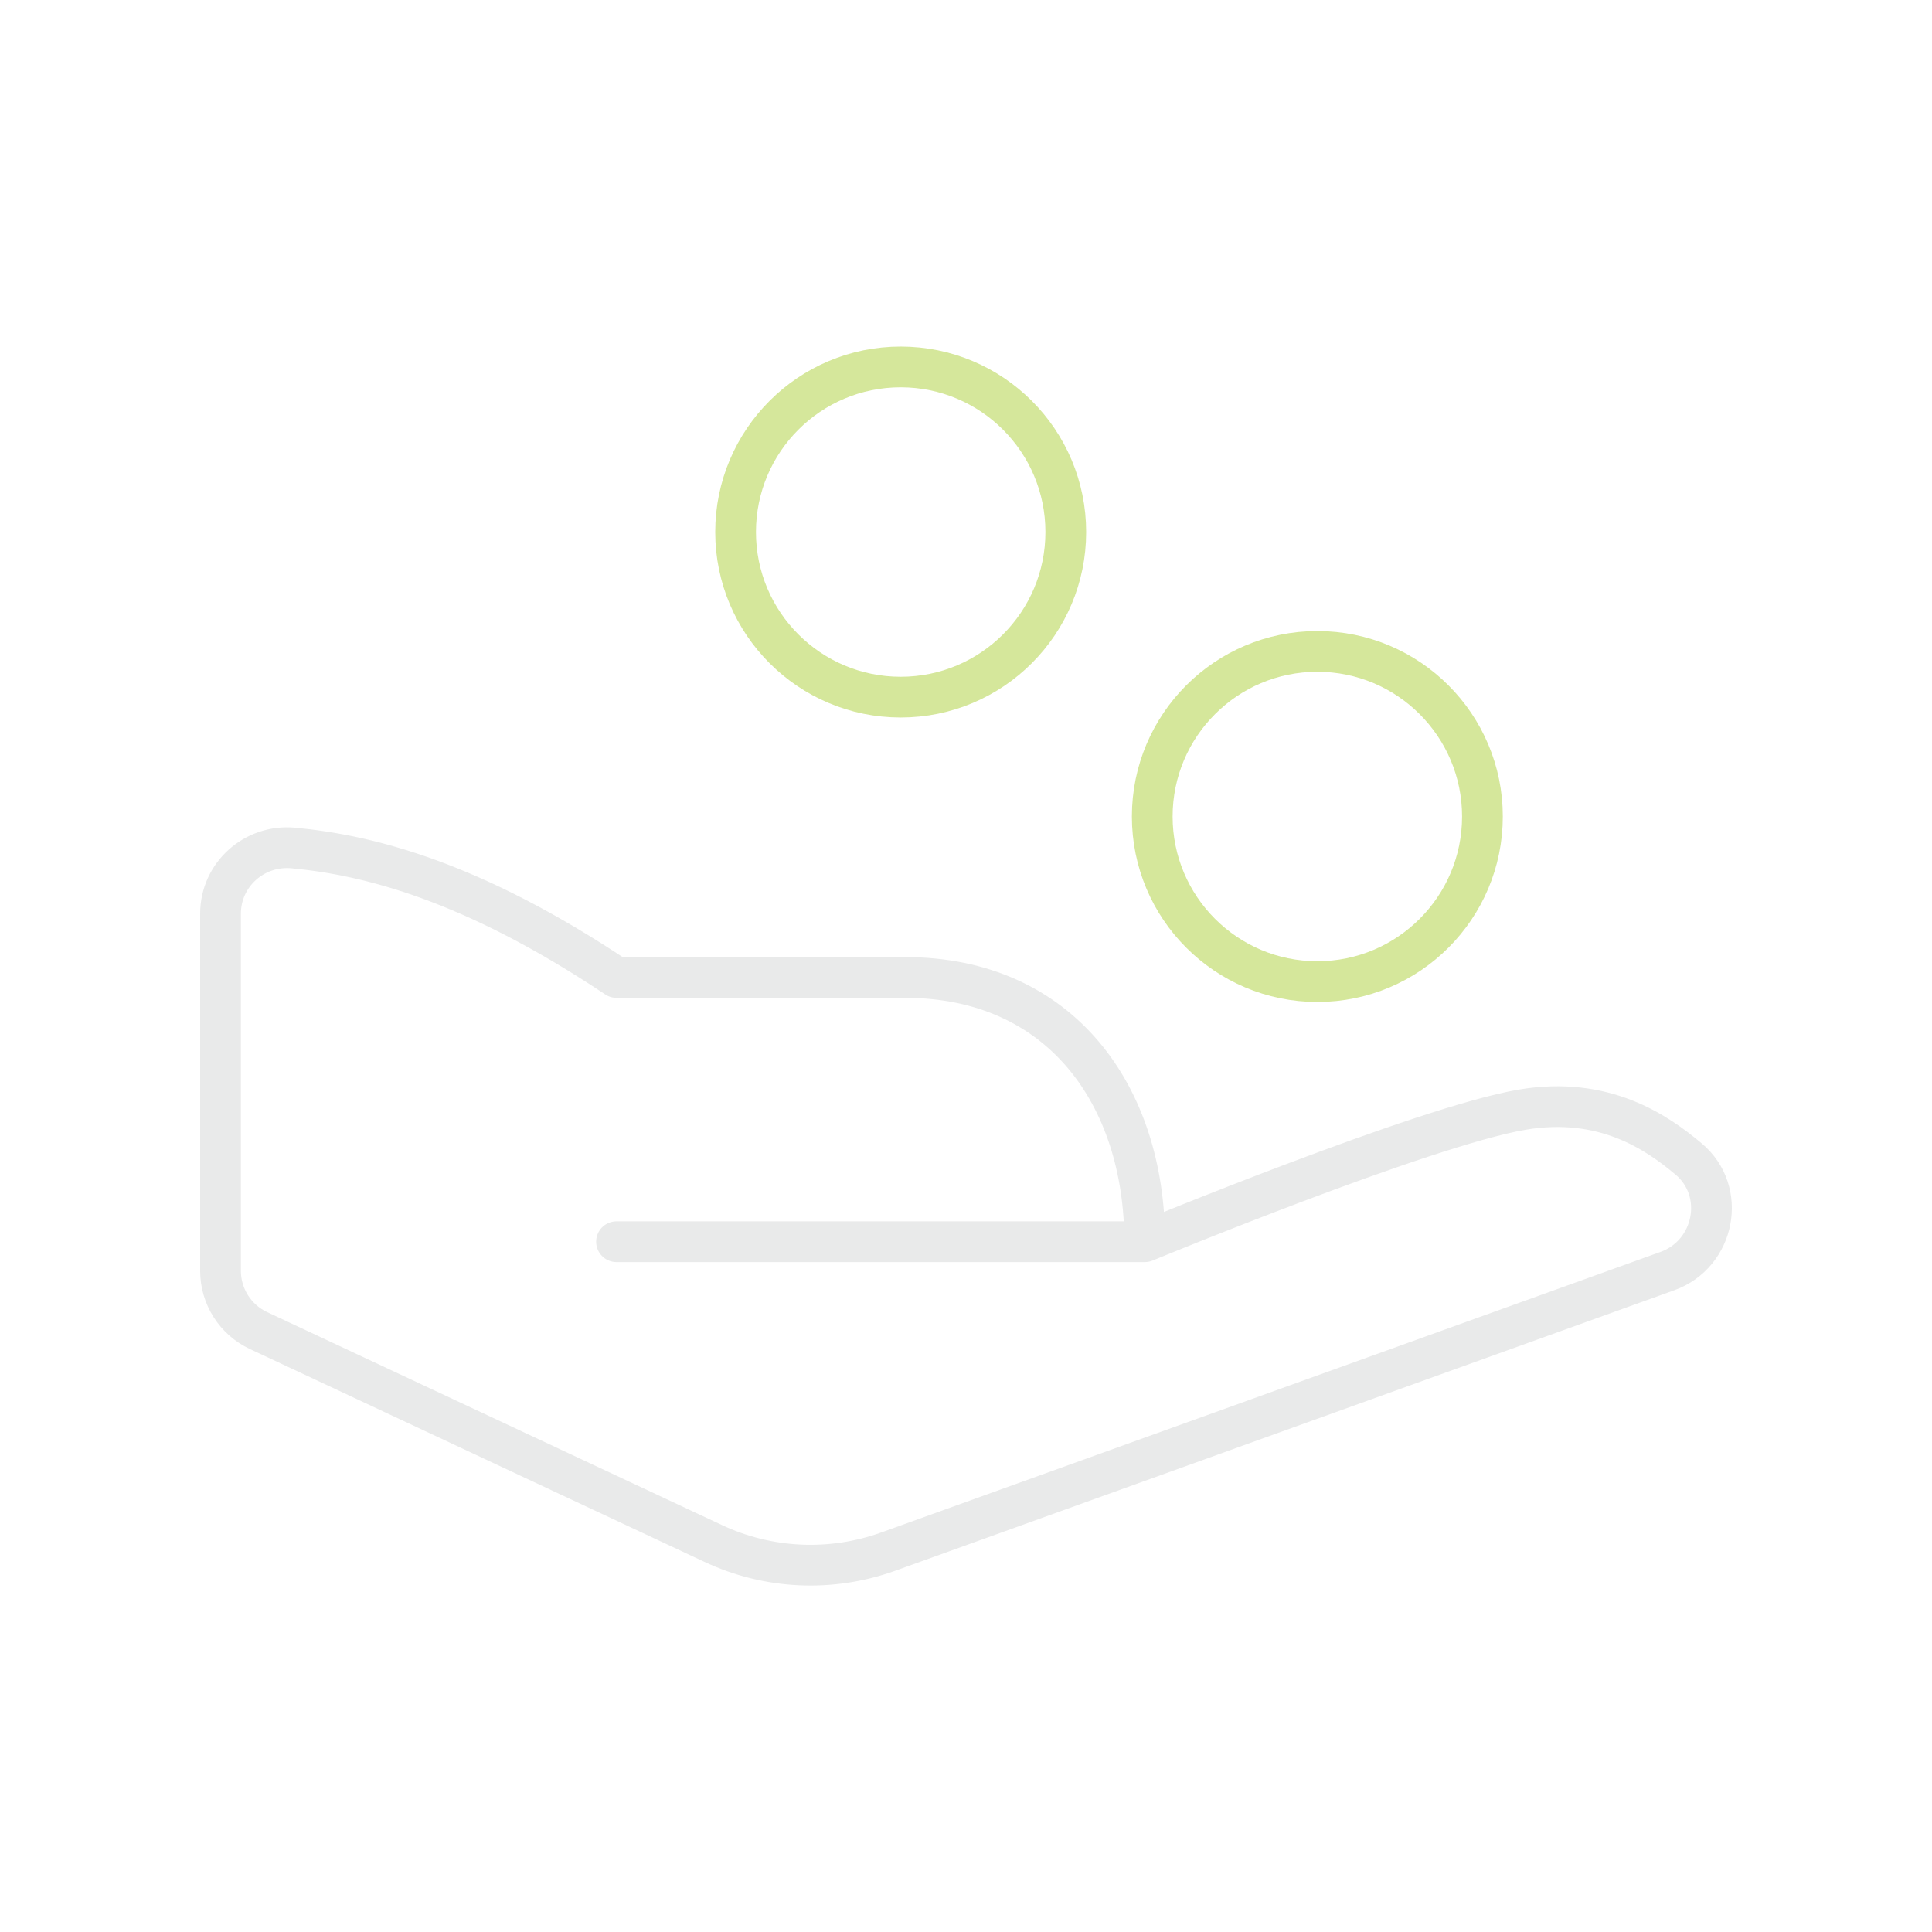 <?xml version="1.0" encoding="UTF-8"?>
<!DOCTYPE svg PUBLIC "-//W3C//DTD SVG 1.1//EN" "http://www.w3.org/Graphics/SVG/1.1/DTD/svg11.dtd">
<!-- Creator: CorelDRAW -->
<svg xmlns="http://www.w3.org/2000/svg" xml:space="preserve" width="16.727mm" height="16.727mm" version="1.1" shape-rendering="geometricPrecision" text-rendering="geometricPrecision" image-rendering="optimizeQuality" fill-rule="evenodd" clip-rule="evenodd"
viewBox="0 0 135.63 135.63"
 xmlns:xlink="http://www.w3.org/1999/xlink"
 xmlns:xodm="http://www.corel.com/coreldraw/odm/2003">
 <g id="Layer_x0020_1">
  <path fill="none" fill-rule="nonzero" stroke="#D5E79B" stroke-width="2.86" stroke-linecap="round" stroke-linejoin="round" stroke-miterlimit="10" d="M92.48 45.73c6.4,0 11.59,5.19 11.59,11.59 0,6.4 -5.19,11.59 -11.59,11.59 -6.4,0 -11.59,-5.19 -11.59,-11.59 0,-6.4 5.19,-11.59 11.59,-11.59z"/>
  <path fill="none" fill-rule="nonzero" stroke="#D5E79B" stroke-width="2.86" stroke-linecap="round" stroke-linejoin="round" stroke-miterlimit="10" d="M63.23 25.76c6.4,0 11.59,5.19 11.59,11.59 0,6.4 -5.19,11.59 -11.59,11.59 -6.4,0 -11.59,-5.19 -11.59,-11.59 0,-6.4 5.19,-11.59 11.59,-11.59z"/>
  <path fill="none" fill-rule="nonzero" stroke="#E9EAEA" stroke-width="2.86" stroke-linecap="round" stroke-linejoin="round" stroke-miterlimit="10" d="M80.37 87.17c0,0 19.57,-8.09 26.49,-9.27 5.76,-0.97 9.45,1.59 11.68,3.46 2.71,2.27 1.85,6.67 -1.48,7.87l-54.69 19.69c-4.02,1.45 -8.44,1.25 -12.31,-0.57l-31.91 -14.94c-1.63,-0.76 -2.67,-2.4 -2.67,-4.2l0 -25.06c0,-2.75 2.37,-4.87 5.11,-4.62 5.29,0.5 12.54,2.32 22.69,9.09l20.26 0c10.93,0 16.82,8.3 16.82,18.55l-37.08 0"/>
  <rect fill="none" x="-0" y="-0" width="135.63" height="135.63"/>
 </g>
</svg>
